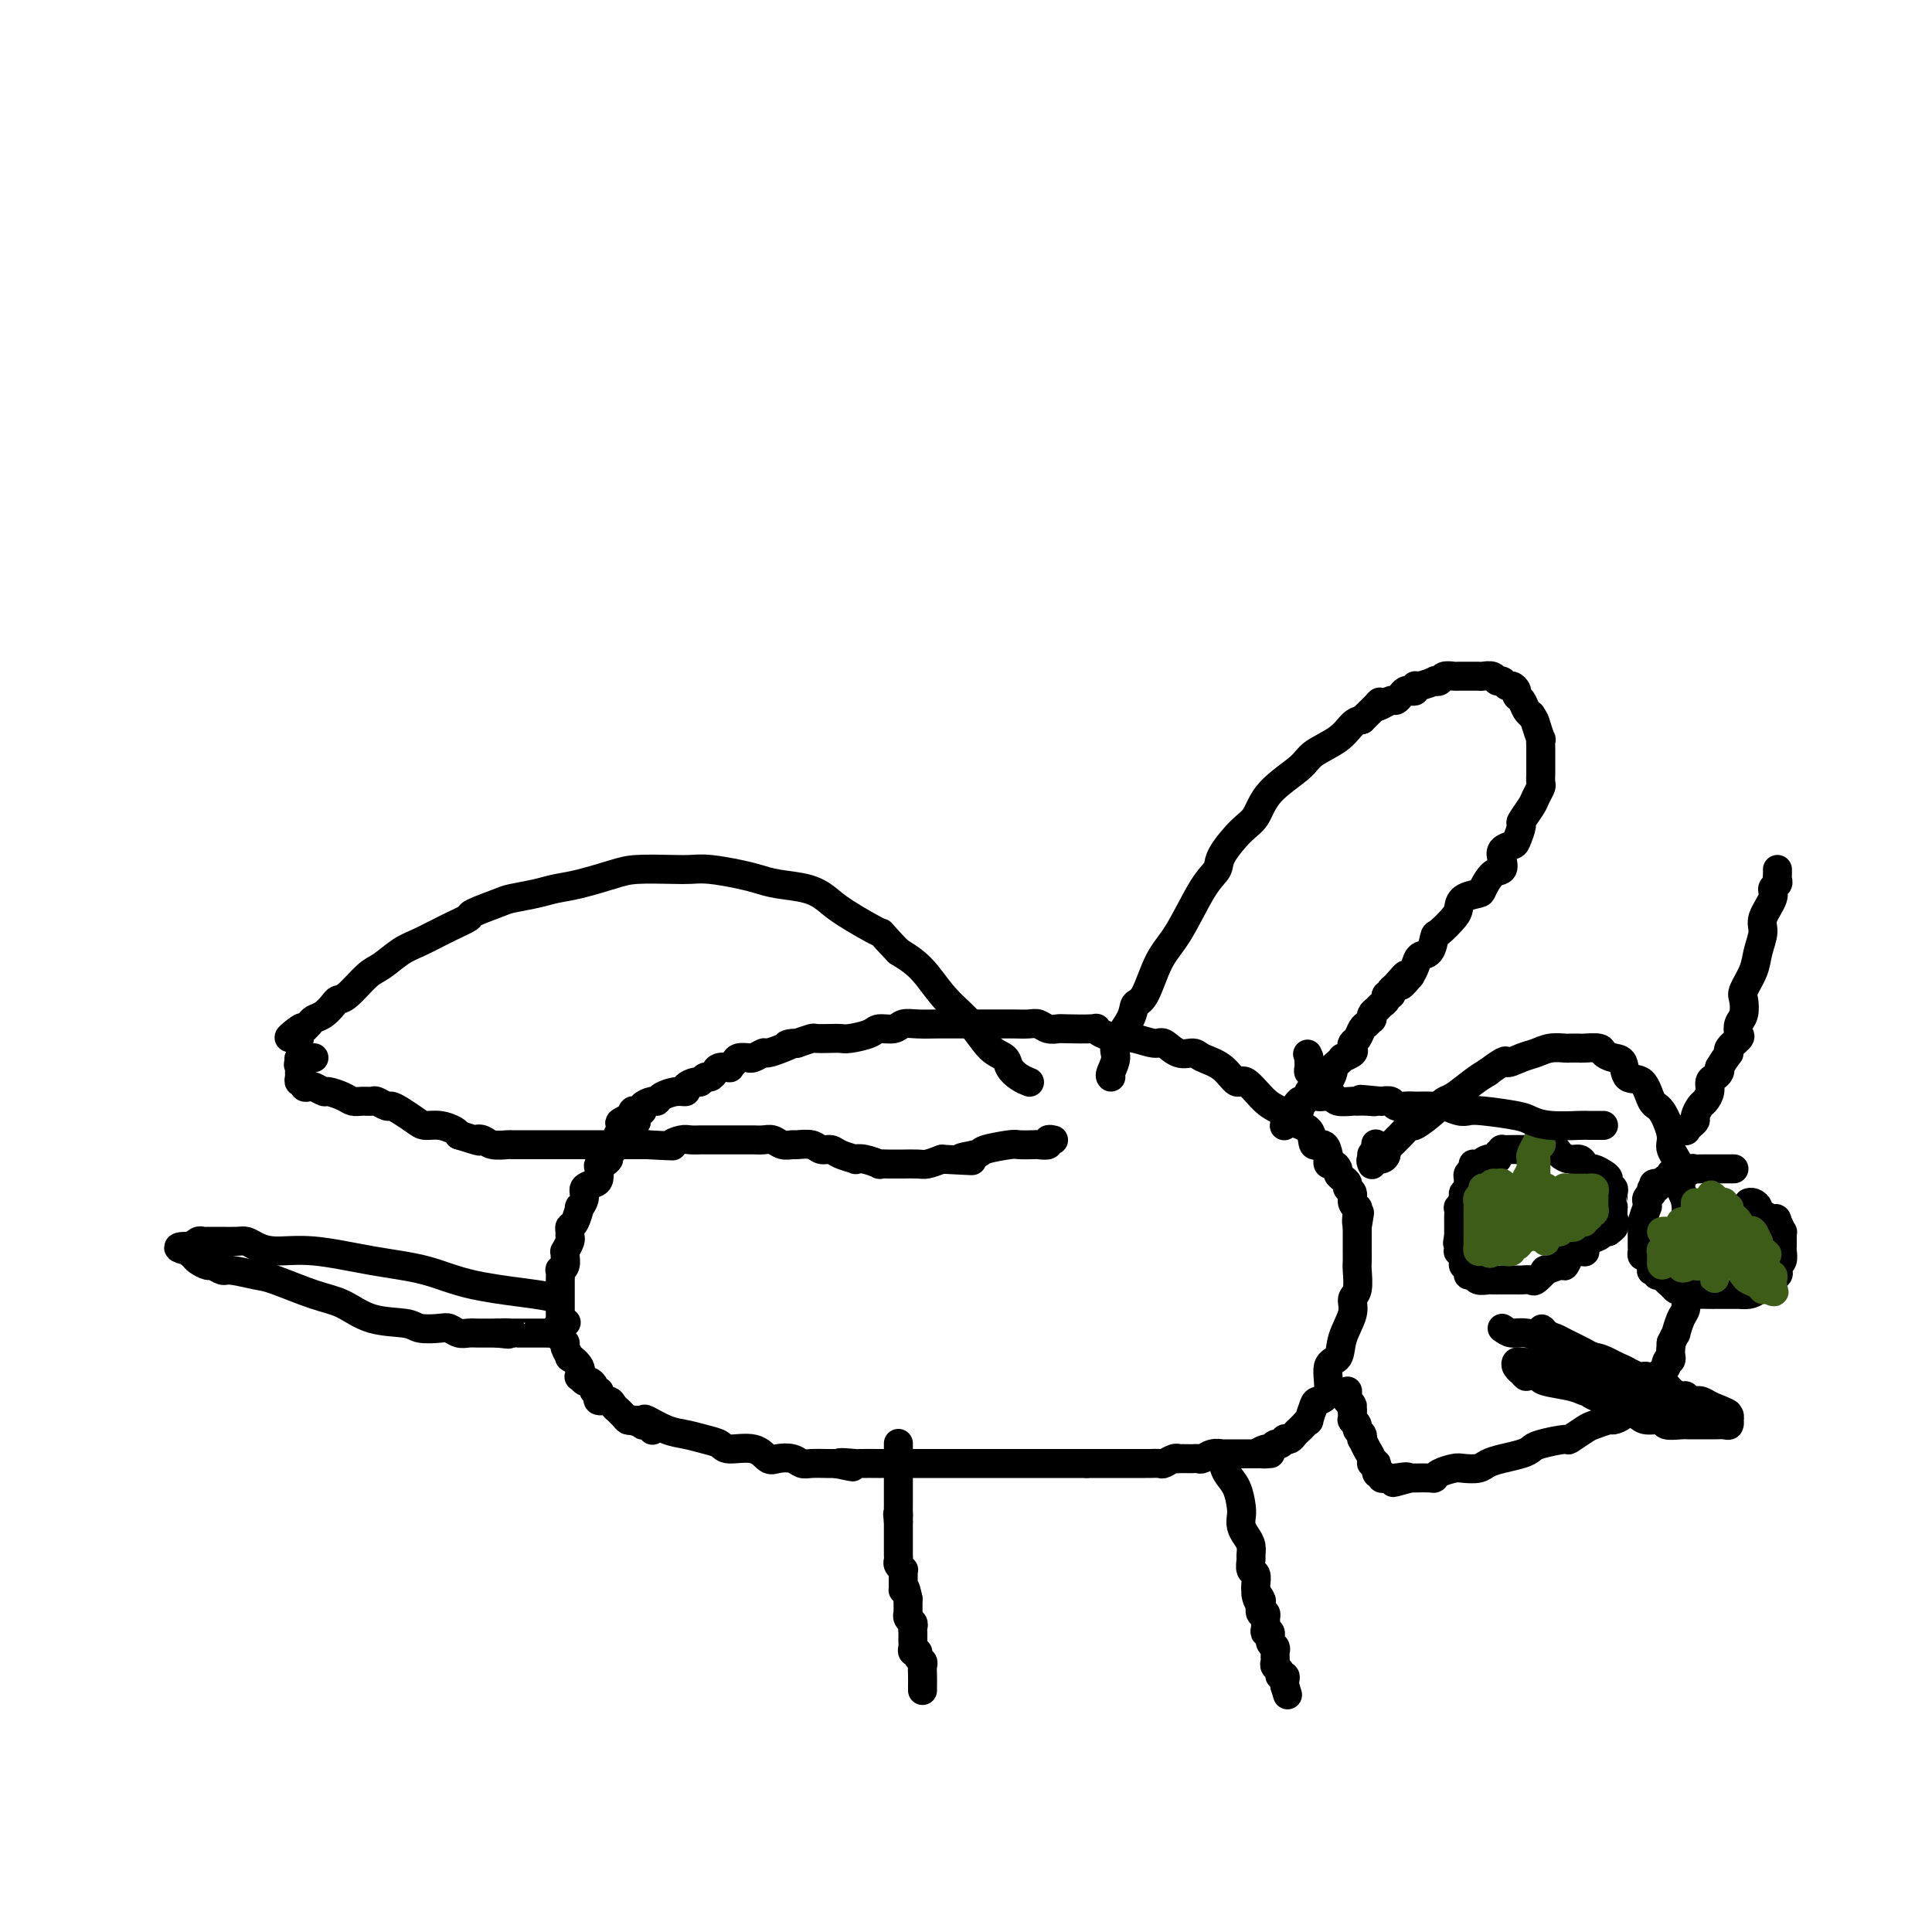 <svg viewBox='0 0 400 400' version='1.1' xmlns='http://www.w3.org/2000/svg' xmlns:xlink='http://www.w3.org/1999/xlink'><g fill='none' stroke='#000000' stroke-width='6' stroke-linecap='round' stroke-linejoin='round'><path d='M191,350c-0.002,-0.250 -0.005,-0.501 0,-1c0.005,-0.499 0.016,-1.248 0,-2c-0.016,-0.752 -0.061,-1.507 0,-2c0.061,-0.493 0.227,-0.723 0,-1c-0.227,-0.277 -0.845,-0.599 -1,-1c-0.155,-0.401 0.155,-0.881 0,-1c-0.155,-0.119 -0.774,0.122 -1,0c-0.226,-0.122 -0.061,-0.606 0,-1c0.061,-0.394 0.016,-0.697 0,-1c-0.016,-0.303 -0.003,-0.606 0,-1c0.003,-0.394 -0.003,-0.879 0,-1c0.003,-0.121 0.015,0.121 0,0c-0.015,-0.121 -0.057,-0.605 0,-1c0.057,-0.395 0.211,-0.701 0,-1c-0.211,-0.299 -0.789,-0.591 -1,-1c-0.211,-0.409 -0.057,-0.934 0,-1c0.057,-0.066 0.015,0.328 0,0c-0.015,-0.328 -0.004,-1.380 0,-2c0.004,-0.620 0.002,-0.810 0,-1'/><path d='M188,331c-0.691,-3.401 -0.917,-2.404 -1,-2c-0.083,0.404 -0.021,0.214 0,0c0.021,-0.214 0.002,-0.453 0,-1c-0.002,-0.547 0.014,-1.403 0,-2c-0.014,-0.597 -0.056,-0.933 0,-1c0.056,-0.067 0.211,0.137 0,0c-0.211,-0.137 -0.789,-0.615 -1,-1c-0.211,-0.385 -0.057,-0.677 0,-1c0.057,-0.323 0.015,-0.678 0,-1c-0.015,-0.322 -0.004,-0.611 0,-1c0.004,-0.389 0.001,-0.877 0,-1c-0.001,-0.123 -0.000,0.121 0,0c0.000,-0.121 0.000,-0.606 0,-1c-0.000,-0.394 -0.000,-0.697 0,-1c0.000,-0.303 0.000,-0.607 0,-1c-0.000,-0.393 -0.000,-0.875 0,-1c0.000,-0.125 0.000,0.107 0,0c-0.000,-0.107 -0.000,-0.554 0,-1'/><path d='M186,315c-0.309,-2.658 -0.083,-1.304 0,-1c0.083,0.304 0.022,-0.443 0,-1c-0.022,-0.557 -0.006,-0.923 0,-1c0.006,-0.077 0.002,0.134 0,0c-0.002,-0.134 -0.000,-0.614 0,-1c0.000,-0.386 0.000,-0.677 0,-1c-0.000,-0.323 -0.000,-0.678 0,-1c0.000,-0.322 0.000,-0.611 0,-1c-0.000,-0.389 -0.000,-0.877 0,-1c0.000,-0.123 0.000,0.121 0,0c-0.000,-0.121 -0.000,-0.606 0,-1c0.000,-0.394 0.000,-0.697 0,-1c-0.000,-0.303 -0.000,-0.606 0,-1c0.000,-0.394 0.000,-0.879 0,-1c-0.000,-0.121 -0.000,0.121 0,0c0.000,-0.121 0.000,-0.606 0,-1c-0.000,-0.394 -0.000,-0.697 0,-1'/><path d='M186,301c0.000,-2.333 0.000,-1.167 0,-1c0.000,0.167 0.000,-0.667 0,-1c0.000,-0.333 0.000,-0.167 0,0'/><path d='M253,302c0.226,1.037 0.452,2.073 1,3c0.548,0.927 1.418,1.743 2,3c0.582,1.257 0.878,2.955 1,4c0.122,1.045 0.071,1.436 0,2c-0.071,0.564 -0.162,1.302 0,2c0.162,0.698 0.578,1.357 1,2c0.422,0.643 0.849,1.270 1,2c0.151,0.730 0.026,1.561 0,2c-0.026,0.439 0.045,0.485 0,1c-0.045,0.515 -0.208,1.499 0,2c0.208,0.501 0.787,0.520 1,1c0.213,0.480 0.061,1.423 0,2c-0.061,0.577 -0.030,0.789 0,1'/><path d='M260,329c1.023,4.350 0.082,1.725 0,1c-0.082,-0.725 0.696,0.451 1,1c0.304,0.549 0.134,0.471 0,1c-0.134,0.529 -0.232,1.665 0,2c0.232,0.335 0.793,-0.130 1,0c0.207,0.130 0.059,0.856 0,1c-0.059,0.144 -0.031,-0.294 0,0c0.031,0.294 0.065,1.321 0,2c-0.065,0.679 -0.228,1.009 0,1c0.228,-0.009 0.846,-0.357 1,0c0.154,0.357 -0.155,1.419 0,2c0.155,0.581 0.774,0.680 1,1c0.226,0.320 0.060,0.859 0,1c-0.060,0.141 -0.012,-0.117 0,0c0.012,0.117 -0.012,0.610 0,1c0.012,0.390 0.060,0.678 0,1c-0.060,0.322 -0.226,0.678 0,1c0.226,0.322 0.845,0.611 1,1c0.155,0.389 -0.154,0.877 0,1c0.154,0.123 0.772,-0.121 1,0c0.228,0.121 0.065,0.606 0,1c-0.065,0.394 -0.033,0.697 0,1'/><path d='M266,349c1.000,3.333 0.500,1.667 0,0'/><path d='M130,294c1.251,0.054 2.501,0.109 3,0c0.499,-0.109 0.245,-0.380 1,0c0.755,0.380 2.517,1.413 4,2c1.483,0.587 2.687,0.730 4,1c1.313,0.270 2.736,0.668 4,1c1.264,0.332 2.368,0.597 3,1c0.632,0.403 0.792,0.944 2,1c1.208,0.056 3.465,-0.374 5,0c1.535,0.374 2.350,1.550 3,2c0.650,0.450 1.136,0.173 2,0c0.864,-0.173 2.104,-0.243 3,0c0.896,0.243 1.446,0.797 2,1c0.554,0.203 1.111,0.055 2,0c0.889,-0.055 2.111,-0.016 3,0c0.889,0.016 1.444,0.008 2,0'/><path d='M173,303c6.695,1.392 1.932,0.373 1,0c-0.932,-0.373 1.966,-0.100 3,0c1.034,0.100 0.204,0.027 1,0c0.796,-0.027 3.220,-0.007 4,0c0.780,0.007 -0.082,0.002 0,0c0.082,-0.002 1.108,-0.001 2,0c0.892,0.001 1.649,0.000 2,0c0.351,-0.000 0.296,-0.000 1,0c0.704,0.000 2.167,0.000 3,0c0.833,-0.000 1.034,-0.000 1,0c-0.034,0.000 -0.305,0.000 0,0c0.305,-0.000 1.185,-0.000 2,0c0.815,0.000 1.565,0.000 2,0c0.435,-0.000 0.554,-0.000 1,0c0.446,0.000 1.219,0.000 2,0c0.781,-0.000 1.570,-0.000 2,0c0.430,0.000 0.500,0.000 1,0c0.500,-0.000 1.429,-0.000 2,0c0.571,0.000 0.786,0.000 1,0c0.214,-0.000 0.429,-0.000 1,0c0.571,0.000 1.499,0.000 2,0c0.501,-0.000 0.576,-0.000 1,0c0.424,0.000 1.195,0.000 2,0c0.805,-0.000 1.642,-0.000 2,0c0.358,0.000 0.237,0.000 1,0c0.763,0.000 2.409,-0.000 3,0c0.591,0.000 0.128,0.000 1,0c0.872,0.000 3.081,-0.000 4,0c0.919,0.000 0.548,0.000 1,0c0.452,0.000 1.726,0.000 3,0'/><path d='M225,303c8.178,0.000 2.624,0.000 1,0c-1.624,-0.000 0.682,-0.000 2,0c1.318,0.000 1.647,0.000 2,0c0.353,-0.000 0.728,-0.000 1,0c0.272,0.000 0.439,0.000 1,0c0.561,-0.000 1.516,-0.000 2,0c0.484,0.000 0.496,0.001 1,0c0.504,-0.001 1.500,-0.004 2,0c0.500,0.004 0.502,0.015 1,0c0.498,-0.015 1.491,-0.057 2,0c0.509,0.057 0.536,0.211 1,0c0.464,-0.211 1.367,-0.789 2,-1c0.633,-0.211 0.996,-0.057 1,0c0.004,0.057 -0.350,0.016 0,0c0.350,-0.016 1.406,-0.008 2,0c0.594,0.008 0.727,0.016 1,0c0.273,-0.016 0.685,-0.057 1,0c0.315,0.057 0.531,0.211 1,0c0.469,-0.211 1.190,-0.789 2,-1c0.810,-0.211 1.710,-0.057 2,0c0.290,0.057 -0.029,0.015 0,0c0.029,-0.015 0.407,-0.004 1,0c0.593,0.004 1.402,0.001 2,0c0.598,-0.001 0.985,-0.000 1,0c0.015,0.000 -0.342,0.000 0,0c0.342,-0.000 1.383,-0.000 2,0c0.617,0.000 0.808,0.000 1,0'/><path d='M260,301c5.593,-0.244 2.076,0.146 1,0c-1.076,-0.146 0.290,-0.827 1,-1c0.710,-0.173 0.764,0.164 1,0c0.236,-0.164 0.655,-0.828 1,-1c0.345,-0.172 0.617,0.147 1,0c0.383,-0.147 0.876,-0.760 1,-1c0.124,-0.240 -0.122,-0.105 0,0c0.122,0.105 0.611,0.181 1,0c0.389,-0.181 0.678,-0.620 1,-1c0.322,-0.380 0.678,-0.701 1,-1c0.322,-0.299 0.610,-0.577 1,-1c0.390,-0.423 0.883,-0.992 1,-1c0.117,-0.008 -0.142,0.544 0,0c0.142,-0.544 0.686,-2.185 1,-3c0.314,-0.815 0.397,-0.803 1,-1c0.603,-0.197 1.724,-0.601 2,-2c0.276,-1.399 -0.295,-3.793 0,-5c0.295,-1.207 1.456,-1.227 2,-2c0.544,-0.773 0.471,-2.298 1,-4c0.529,-1.702 1.658,-3.583 2,-5c0.342,-1.417 -0.105,-2.372 0,-3c0.105,-0.628 0.760,-0.928 1,-2c0.240,-1.072 0.064,-2.916 0,-4c-0.064,-1.084 -0.017,-1.407 0,-2c0.017,-0.593 0.005,-1.454 0,-2c-0.005,-0.546 -0.001,-0.775 0,-1c0.001,-0.225 0.000,-0.445 0,-1c-0.000,-0.555 -0.000,-1.444 0,-2c0.000,-0.556 0.000,-0.778 0,-1'/><path d='M281,254c0.933,-5.379 0.265,-1.826 0,-1c-0.265,0.826 -0.128,-1.074 0,-2c0.128,-0.926 0.245,-0.878 0,-1c-0.245,-0.122 -0.853,-0.414 -1,-1c-0.147,-0.586 0.167,-1.467 0,-2c-0.167,-0.533 -0.814,-0.720 -1,-1c-0.186,-0.280 0.091,-0.653 0,-1c-0.091,-0.347 -0.550,-0.666 -1,-1c-0.450,-0.334 -0.891,-0.681 -1,-1c-0.109,-0.319 0.115,-0.609 0,-1c-0.115,-0.391 -0.568,-0.884 -1,-1c-0.432,-0.116 -0.841,0.143 -1,0c-0.159,-0.143 -0.067,-0.689 0,-1c0.067,-0.311 0.109,-0.387 0,-1c-0.109,-0.613 -0.371,-1.765 -1,-2c-0.629,-0.235 -1.626,0.445 -2,0c-0.374,-0.445 -0.124,-2.016 -1,-3c-0.876,-0.984 -2.877,-1.382 -4,-2c-1.123,-0.618 -1.366,-1.457 -2,-2c-0.634,-0.543 -1.658,-0.789 -3,-2c-1.342,-1.211 -3.002,-3.387 -4,-4c-0.998,-0.613 -1.334,0.335 -2,0c-0.666,-0.335 -1.663,-1.954 -3,-3c-1.337,-1.046 -3.013,-1.519 -4,-2c-0.987,-0.481 -1.283,-0.970 -2,-1c-0.717,-0.030 -1.855,0.398 -3,0c-1.145,-0.398 -2.299,-1.623 -3,-2c-0.701,-0.377 -0.951,0.095 -2,0c-1.049,-0.095 -2.898,-0.756 -4,-1c-1.102,-0.244 -1.458,-0.070 -2,0c-0.542,0.070 -1.271,0.035 -2,0'/><path d='M231,215c-3.704,-1.071 -3.965,-1.750 -4,-2c-0.035,-0.250 0.156,-0.071 -1,0c-1.156,0.071 -3.659,0.033 -5,0c-1.341,-0.033 -1.519,-0.061 -2,0c-0.481,0.061 -1.266,0.213 -2,0c-0.734,-0.213 -1.417,-0.789 -2,-1c-0.583,-0.211 -1.068,-0.057 -2,0c-0.932,0.057 -2.313,0.015 -3,0c-0.687,-0.015 -0.681,-0.004 -1,0c-0.319,0.004 -0.962,0.001 -1,0c-0.038,-0.001 0.528,-0.000 0,0c-0.528,0.000 -2.149,0.000 -3,0c-0.851,-0.000 -0.931,-0.000 -1,0c-0.069,0.000 -0.127,0.000 -1,0c-0.873,-0.000 -2.560,-0.000 -3,0c-0.440,0.000 0.367,0.000 0,0c-0.367,-0.000 -1.908,-0.001 -3,0c-1.092,0.001 -1.733,0.004 -2,0c-0.267,-0.004 -0.159,-0.016 -1,0c-0.841,0.016 -2.632,0.060 -4,0c-1.368,-0.060 -2.313,-0.222 -3,0c-0.687,0.222 -1.115,0.830 -2,1c-0.885,0.170 -2.228,-0.098 -3,0c-0.772,0.098 -0.974,0.562 -2,1c-1.026,0.438 -2.875,0.849 -4,1c-1.125,0.151 -1.525,0.043 -2,0c-0.475,-0.043 -1.024,-0.022 -2,0c-0.976,0.022 -2.378,0.044 -3,0c-0.622,-0.044 -0.463,-0.156 -1,0c-0.537,0.156 -1.768,0.578 -3,1'/><path d='M165,216c-3.555,0.576 -1.442,0.014 -1,0c0.442,-0.014 -0.786,0.518 -2,1c-1.214,0.482 -2.415,0.914 -3,1c-0.585,0.086 -0.556,-0.174 -1,0c-0.444,0.174 -1.361,0.781 -2,1c-0.639,0.219 -0.998,0.048 -1,0c-0.002,-0.048 0.355,0.026 0,0c-0.355,-0.026 -1.422,-0.151 -2,0c-0.578,0.151 -0.665,0.579 -1,1c-0.335,0.421 -0.916,0.835 -1,1c-0.084,0.165 0.328,0.082 0,0c-0.328,-0.082 -1.398,-0.162 -2,0c-0.602,0.162 -0.737,0.564 -1,1c-0.263,0.436 -0.653,0.904 -1,1c-0.347,0.096 -0.652,-0.181 -1,0c-0.348,0.181 -0.739,0.818 -1,1c-0.261,0.182 -0.392,-0.092 -1,0c-0.608,0.092 -1.693,0.550 -2,1c-0.307,0.450 0.165,0.890 0,1c-0.165,0.110 -0.966,-0.111 -2,0c-1.034,0.111 -2.301,0.555 -3,1c-0.699,0.445 -0.831,0.890 -1,1c-0.169,0.110 -0.375,-0.115 -1,0c-0.625,0.115 -1.670,0.569 -2,1c-0.330,0.431 0.056,0.837 0,1c-0.056,0.163 -0.554,0.082 -1,0c-0.446,-0.082 -0.842,-0.166 -1,0c-0.158,0.166 -0.079,0.583 0,1'/><path d='M131,231c-5.272,2.487 -1.451,1.205 0,1c1.451,-0.205 0.533,0.667 0,1c-0.533,0.333 -0.683,0.128 -1,0c-0.317,-0.128 -0.803,-0.179 -1,0c-0.197,0.179 -0.106,0.587 0,1c0.106,0.413 0.225,0.832 0,1c-0.225,0.168 -0.796,0.084 -1,0c-0.204,-0.084 -0.041,-0.167 0,0c0.041,0.167 -0.041,0.584 0,1c0.041,0.416 0.203,0.833 0,1c-0.203,0.167 -0.773,0.086 -1,0c-0.227,-0.086 -0.112,-0.178 0,0c0.112,0.178 0.223,0.625 0,1c-0.223,0.375 -0.778,0.679 -1,1c-0.222,0.321 -0.111,0.661 0,1'/><path d='M126,240c-0.940,1.340 -0.789,0.190 -1,0c-0.211,-0.190 -0.782,0.578 -1,1c-0.218,0.422 -0.082,0.497 0,1c0.082,0.503 0.109,1.436 0,2c-0.109,0.564 -0.354,0.761 -1,1c-0.646,0.239 -1.692,0.519 -2,1c-0.308,0.481 0.124,1.161 0,2c-0.124,0.839 -0.804,1.835 -1,2c-0.196,0.165 0.091,-0.503 0,0c-0.091,0.503 -0.559,2.175 -1,3c-0.441,0.825 -0.854,0.803 -1,1c-0.146,0.197 -0.025,0.612 0,1c0.025,0.388 -0.046,0.747 0,1c0.046,0.253 0.210,0.400 0,1c-0.210,0.600 -0.792,1.654 -1,2c-0.208,0.346 -0.042,-0.014 0,0c0.042,0.014 -0.041,0.403 0,1c0.041,0.597 0.207,1.403 0,2c-0.207,0.597 -0.788,0.986 -1,1c-0.212,0.014 -0.057,-0.348 0,0c0.057,0.348 0.015,1.406 0,2c-0.015,0.594 -0.004,0.722 0,1c0.004,0.278 0.001,0.704 0,1c-0.001,0.296 -0.000,0.460 0,1c0.000,0.540 0.000,1.454 0,2c-0.000,0.546 -0.000,0.724 0,1c0.000,0.276 0.000,0.651 0,1c-0.000,0.349 -0.000,0.671 0,1c0.000,0.329 0.000,0.665 0,1c-0.000,0.335 -0.000,0.667 0,1'/><path d='M116,275c-0.159,2.714 -0.058,1.499 0,1c0.058,-0.499 0.072,-0.284 0,0c-0.072,0.284 -0.232,0.635 0,1c0.232,0.365 0.854,0.744 1,1c0.146,0.256 -0.185,0.388 0,1c0.185,0.612 0.886,1.704 1,2c0.114,0.296 -0.359,-0.204 0,0c0.359,0.204 1.549,1.112 2,2c0.451,0.888 0.163,1.757 0,2c-0.163,0.243 -0.202,-0.141 0,0c0.202,0.141 0.646,0.808 1,1c0.354,0.192 0.617,-0.089 1,0c0.383,0.089 0.885,0.550 1,1c0.115,0.450 -0.159,0.890 0,1c0.159,0.110 0.749,-0.112 1,0c0.251,0.112 0.162,0.556 0,1c-0.162,0.444 -0.398,0.889 0,1c0.398,0.111 1.430,-0.111 2,0c0.570,0.111 0.677,0.555 1,1c0.323,0.445 0.860,0.890 1,1c0.140,0.110 -0.117,-0.115 0,0c0.117,0.115 0.608,0.569 1,1c0.392,0.431 0.683,0.837 1,1c0.317,0.163 0.658,0.081 1,0'/><path d='M131,294c2.012,1.173 2.042,0.104 2,0c-0.042,-0.104 -0.156,0.756 0,1c0.156,0.244 0.580,-0.126 1,0c0.420,0.126 0.834,0.750 1,1c0.166,0.250 0.083,0.125 0,0'/><path d='M284,239c0.346,0.009 0.691,0.017 1,0c0.309,-0.017 0.580,-0.061 1,0c0.420,0.061 0.988,0.226 1,0c0.012,-0.226 -0.533,-0.844 -1,-1c-0.467,-0.156 -0.857,0.150 -1,0c-0.143,-0.150 -0.041,-0.757 0,-1c0.041,-0.243 0.020,-0.121 0,0'/><path d='M285,237c-0.333,-0.333 -0.167,-0.167 0,0'/><path d='M284,241c0.052,0.120 0.104,0.239 0,0c-0.104,-0.239 -0.365,-0.838 0,-1c0.365,-0.162 1.355,0.111 2,0c0.645,-0.111 0.945,-0.606 1,-1c0.055,-0.394 -0.135,-0.688 0,-1c0.135,-0.312 0.597,-0.641 1,-1c0.403,-0.359 0.748,-0.747 1,-1c0.252,-0.253 0.410,-0.373 1,-1c0.590,-0.627 1.612,-1.763 2,-2c0.388,-0.237 0.141,0.424 1,0c0.859,-0.424 2.824,-1.934 4,-3c1.176,-1.066 1.563,-1.688 2,-2c0.437,-0.312 0.925,-0.315 2,-1c1.075,-0.685 2.736,-2.053 4,-3c1.264,-0.947 2.132,-1.474 3,-2'/><path d='M308,222c4.476,-3.344 3.665,-2.202 4,-2c0.335,0.202 1.815,-0.534 3,-1c1.185,-0.466 2.076,-0.661 3,-1c0.924,-0.339 1.881,-0.823 3,-1c1.119,-0.177 2.402,-0.048 3,0c0.598,0.048 0.513,0.016 1,0c0.487,-0.016 1.548,-0.015 2,0c0.452,0.015 0.296,0.043 1,0c0.704,-0.043 2.267,-0.158 3,0c0.733,0.158 0.637,0.588 1,1c0.363,0.412 1.185,0.804 2,1c0.815,0.196 1.621,0.195 2,1c0.379,0.805 0.330,2.414 1,3c0.670,0.586 2.058,0.147 3,1c0.942,0.853 1.437,2.996 2,4c0.563,1.004 1.193,0.867 2,2c0.807,1.133 1.789,3.536 2,5c0.211,1.464 -0.350,1.990 0,3c0.350,1.010 1.610,2.505 2,4c0.390,1.495 -0.092,2.992 0,4c0.092,1.008 0.757,1.528 1,3c0.243,1.472 0.065,3.895 0,5c-0.065,1.105 -0.017,0.891 0,2c0.017,1.109 0.002,3.541 0,5c-0.002,1.459 0.010,1.944 0,3c-0.010,1.056 -0.040,2.684 0,4c0.040,1.316 0.152,2.319 0,3c-0.152,0.681 -0.566,1.038 -1,2c-0.434,0.962 -0.886,2.528 -1,3c-0.114,0.472 0.110,-0.151 0,0c-0.110,0.151 -0.555,1.075 -1,2'/><path d='M346,278c-0.400,5.118 0.100,3.413 0,3c-0.100,-0.413 -0.801,0.467 -1,1c-0.199,0.533 0.104,0.721 0,1c-0.104,0.279 -0.615,0.651 -1,1c-0.385,0.349 -0.645,0.676 -1,1c-0.355,0.324 -0.806,0.647 -1,1c-0.194,0.353 -0.132,0.738 0,1c0.132,0.262 0.335,0.402 0,1c-0.335,0.598 -1.207,1.653 -2,2c-0.793,0.347 -1.506,-0.013 -2,0c-0.494,0.013 -0.769,0.399 -1,1c-0.231,0.601 -0.416,1.417 -1,2c-0.584,0.583 -1.565,0.935 -2,1c-0.435,0.065 -0.322,-0.155 -1,0c-0.678,0.155 -2.146,0.686 -3,1c-0.854,0.314 -1.093,0.413 -2,1c-0.907,0.587 -2.482,1.663 -3,2c-0.518,0.337 0.021,-0.064 -1,0c-1.021,0.064 -3.600,0.594 -5,1c-1.400,0.406 -1.620,0.687 -2,1c-0.380,0.313 -0.921,0.658 -2,1c-1.079,0.342 -2.697,0.679 -4,1c-1.303,0.321 -2.293,0.625 -3,1c-0.707,0.375 -1.131,0.822 -2,1c-0.869,0.178 -2.181,0.086 -3,0c-0.819,-0.086 -1.144,-0.167 -2,0c-0.856,0.167 -2.243,0.581 -3,1c-0.757,0.419 -0.883,0.844 -1,1c-0.117,0.156 -0.224,0.042 -1,0c-0.776,-0.042 -2.222,-0.012 -3,0c-0.778,0.012 -0.889,0.006 -1,0'/><path d='M292,306c-6.620,1.856 -2.169,0.497 -1,0c1.169,-0.497 -0.945,-0.132 -2,0c-1.055,0.132 -1.052,0.031 -1,0c0.052,-0.031 0.154,0.008 0,0c-0.154,-0.008 -0.562,-0.062 -1,0c-0.438,0.062 -0.906,0.242 -1,0c-0.094,-0.242 0.186,-0.904 0,-1c-0.186,-0.096 -0.837,0.375 -1,0c-0.163,-0.375 0.163,-1.597 0,-2c-0.163,-0.403 -0.814,0.012 -1,0c-0.186,-0.012 0.095,-0.451 0,-1c-0.095,-0.549 -0.565,-1.208 -1,-2c-0.435,-0.792 -0.833,-1.718 -1,-2c-0.167,-0.282 -0.101,0.078 0,0c0.101,-0.078 0.237,-0.594 0,-1c-0.237,-0.406 -0.848,-0.700 -1,-1c-0.152,-0.300 0.155,-0.605 0,-1c-0.155,-0.395 -0.774,-0.879 -1,-1c-0.226,-0.121 -0.061,0.121 0,0c0.061,-0.121 0.017,-0.606 0,-1c-0.017,-0.394 -0.009,-0.697 0,-1'/><path d='M280,292c-0.868,-2.328 -0.036,-1.149 0,-1c0.036,0.149 -0.722,-0.731 -1,-1c-0.278,-0.269 -0.074,0.072 0,0c0.074,-0.072 0.020,-0.558 0,-1c-0.020,-0.442 -0.006,-0.841 0,-1c0.006,-0.159 0.003,-0.080 0,0'/><path d='M305,241c0.114,0.333 0.228,0.667 0,1c-0.228,0.333 -0.797,0.667 -1,1c-0.203,0.333 -0.039,0.665 0,1c0.039,0.335 -0.046,0.672 0,1c0.046,0.328 0.223,0.646 0,1c-0.223,0.354 -0.844,0.743 -1,1c-0.156,0.257 0.154,0.384 0,1c-0.154,0.616 -0.773,1.723 -1,2c-0.227,0.277 -0.061,-0.277 0,0c0.061,0.277 0.016,1.384 0,2c-0.016,0.616 -0.004,0.743 0,1c0.004,0.257 0.001,0.646 0,1c-0.001,0.354 -0.000,0.673 0,1c0.000,0.327 0.000,0.664 0,1'/><path d='M302,256c-0.469,2.418 -0.141,0.962 0,1c0.141,0.038 0.094,1.568 0,2c-0.094,0.432 -0.236,-0.234 0,0c0.236,0.234 0.851,1.368 1,2c0.149,0.632 -0.168,0.762 0,1c0.168,0.238 0.823,0.586 1,1c0.177,0.414 -0.122,0.896 0,1c0.122,0.104 0.665,-0.168 1,0c0.335,0.168 0.460,0.777 1,1c0.540,0.223 1.493,0.060 2,0c0.507,-0.060 0.569,-0.016 1,0c0.431,0.016 1.233,0.004 2,0c0.767,-0.004 1.499,0.001 2,0c0.501,-0.001 0.769,-0.008 1,0c0.231,0.008 0.423,0.031 1,0c0.577,-0.031 1.538,-0.118 2,0c0.462,0.118 0.424,0.440 1,0c0.576,-0.440 1.765,-1.641 2,-2c0.235,-0.359 -0.485,0.124 0,0c0.485,-0.124 2.176,-0.857 3,-1c0.824,-0.143 0.780,0.303 1,0c0.220,-0.303 0.702,-1.356 1,-2c0.298,-0.644 0.412,-0.879 1,-1c0.588,-0.121 1.649,-0.127 2,0c0.351,0.127 -0.008,0.388 0,0c0.008,-0.388 0.384,-1.423 1,-2c0.616,-0.577 1.474,-0.694 2,-1c0.526,-0.306 0.722,-0.802 1,-1c0.278,-0.198 0.639,-0.099 1,0'/><path d='M333,255c2.415,-1.720 0.451,-1.021 0,-1c-0.451,0.021 0.611,-0.637 1,-1c0.389,-0.363 0.104,-0.430 0,-1c-0.104,-0.570 -0.027,-1.644 0,-2c0.027,-0.356 0.003,0.007 0,0c-0.003,-0.007 0.014,-0.383 0,-1c-0.014,-0.617 -0.058,-1.474 0,-2c0.058,-0.526 0.219,-0.719 0,-1c-0.219,-0.281 -0.818,-0.649 -1,-1c-0.182,-0.351 0.053,-0.685 0,-1c-0.053,-0.315 -0.395,-0.610 -1,-1c-0.605,-0.390 -1.474,-0.874 -2,-1c-0.526,-0.126 -0.708,0.107 -1,0c-0.292,-0.107 -0.693,-0.554 -1,-1c-0.307,-0.446 -0.520,-0.890 -1,-1c-0.480,-0.110 -1.227,0.114 -2,0c-0.773,-0.114 -1.572,-0.566 -2,-1c-0.428,-0.434 -0.486,-0.848 -1,-1c-0.514,-0.152 -1.486,-0.041 -2,0c-0.514,0.041 -0.570,0.011 -1,0c-0.430,-0.011 -1.233,-0.003 -2,0c-0.767,0.003 -1.497,-0.000 -2,0c-0.503,0.000 -0.780,0.003 -1,0c-0.220,-0.003 -0.383,-0.011 -1,0c-0.617,0.011 -1.687,0.042 -2,0c-0.313,-0.042 0.133,-0.155 0,0c-0.133,0.155 -0.843,0.580 -1,1c-0.157,0.420 0.241,0.834 0,1c-0.241,0.166 -1.120,0.083 -2,0'/><path d='M308,240c-1.796,0.536 -0.285,0.876 0,1c0.285,0.124 -0.654,0.033 -1,0c-0.346,-0.033 -0.099,-0.010 0,0c0.099,0.010 0.049,0.005 0,0'/><path d='M359,242c-0.356,-0.000 -0.711,-0.000 -1,0c-0.289,0.000 -0.511,0.000 -1,0c-0.489,-0.000 -1.245,-0.001 -2,0c-0.755,0.001 -1.511,0.004 -2,0c-0.489,-0.004 -0.712,-0.015 -1,0c-0.288,0.015 -0.641,0.057 -1,0c-0.359,-0.057 -0.723,-0.212 -1,0c-0.277,0.212 -0.466,0.793 -1,1c-0.534,0.207 -1.414,0.041 -2,0c-0.586,-0.041 -0.878,0.044 -1,0c-0.122,-0.044 -0.074,-0.218 0,0c0.074,0.218 0.174,0.828 0,1c-0.174,0.172 -0.621,-0.094 -1,0c-0.379,0.094 -0.689,0.547 -1,1'/><path d='M344,245c-2.563,0.399 -1.470,-0.104 -1,0c0.470,0.104 0.318,0.816 0,1c-0.318,0.184 -0.803,-0.158 -1,0c-0.197,0.158 -0.106,0.817 0,1c0.106,0.183 0.225,-0.112 0,0c-0.225,0.112 -0.796,0.629 -1,1c-0.204,0.371 -0.041,0.596 0,1c0.041,0.404 -0.042,0.988 0,1c0.042,0.012 0.207,-0.548 0,0c-0.207,0.548 -0.788,2.202 -1,3c-0.212,0.798 -0.057,0.739 0,1c0.057,0.261 0.015,0.843 0,1c-0.015,0.157 -0.004,-0.112 0,0c0.004,0.112 0.001,0.603 0,1c-0.001,0.397 -0.001,0.699 0,1c0.001,0.301 0.003,0.602 0,1c-0.003,0.398 -0.011,0.894 0,1c0.011,0.106 0.041,-0.179 0,0c-0.041,0.179 -0.154,0.822 0,1c0.154,0.178 0.576,-0.110 1,0c0.424,0.110 0.850,0.617 1,1c0.150,0.383 0.025,0.642 0,1c-0.025,0.358 0.051,0.814 0,1c-0.051,0.186 -0.230,0.101 0,0c0.230,-0.101 0.870,-0.220 1,0c0.130,0.220 -0.248,0.777 0,1c0.248,0.223 1.124,0.111 2,0'/><path d='M345,264c0.728,0.957 0.050,0.849 0,1c-0.050,0.151 0.530,0.562 1,1c0.470,0.438 0.830,0.902 1,1c0.170,0.098 0.148,-0.170 1,0c0.852,0.170 2.577,0.778 3,1c0.423,0.222 -0.457,0.060 0,0c0.457,-0.060 2.250,-0.016 3,0c0.750,0.016 0.456,0.005 1,0c0.544,-0.005 1.928,-0.003 3,0c1.072,0.003 1.834,0.008 2,0c0.166,-0.008 -0.263,-0.030 0,0c0.263,0.030 1.220,0.110 2,0c0.780,-0.110 1.385,-0.411 2,-1c0.615,-0.589 1.240,-1.466 2,-2c0.760,-0.534 1.654,-0.724 2,-1c0.346,-0.276 0.145,-0.637 0,-1c-0.145,-0.363 -0.235,-0.727 0,-1c0.235,-0.273 0.795,-0.454 1,-1c0.205,-0.546 0.055,-1.457 0,-2c-0.055,-0.543 -0.014,-0.718 0,-1c0.014,-0.282 0.001,-0.669 0,-1c-0.001,-0.331 0.010,-0.604 0,-1c-0.010,-0.396 -0.041,-0.914 0,-1c0.041,-0.086 0.155,0.261 0,0c-0.155,-0.261 -0.577,-1.131 -1,-2'/><path d='M368,253c-0.199,-1.499 -0.697,-0.248 -1,0c-0.303,0.248 -0.411,-0.508 -1,-1c-0.589,-0.492 -1.661,-0.720 -2,-1c-0.339,-0.280 0.053,-0.611 0,-1c-0.053,-0.389 -0.553,-0.835 -1,-1c-0.447,-0.165 -0.842,-0.047 -1,0c-0.158,0.047 -0.079,0.024 0,0'/><path d='M213,224c-0.045,-0.018 -0.091,-0.036 0,0c0.091,0.036 0.317,0.125 0,0c-0.317,-0.125 -1.178,-0.465 -2,-1c-0.822,-0.535 -1.605,-1.264 -2,-2c-0.395,-0.736 -0.402,-1.478 -1,-2c-0.598,-0.522 -1.787,-0.825 -3,-2c-1.213,-1.175 -2.449,-3.221 -4,-5c-1.551,-1.779 -3.416,-3.291 -5,-5c-1.584,-1.709 -2.888,-3.614 -4,-5c-1.112,-1.386 -2.032,-2.253 -3,-3c-0.968,-0.747 -1.984,-1.373 -3,-2'/><path d='M186,197c-4.712,-4.881 -2.991,-3.584 -4,-4c-1.009,-0.416 -4.748,-2.545 -7,-4c-2.252,-1.455 -3.016,-2.235 -4,-3c-0.984,-0.765 -2.188,-1.515 -4,-2c-1.812,-0.485 -4.232,-0.704 -6,-1c-1.768,-0.296 -2.885,-0.668 -4,-1c-1.115,-0.332 -2.227,-0.626 -4,-1c-1.773,-0.374 -4.207,-0.830 -6,-1c-1.793,-0.170 -2.944,-0.053 -4,0c-1.056,0.053 -2.018,0.042 -4,0c-1.982,-0.042 -4.983,-0.113 -7,0c-2.017,0.113 -3.051,0.412 -5,1c-1.949,0.588 -4.812,1.466 -7,2c-2.188,0.534 -3.701,0.724 -5,1c-1.299,0.276 -2.384,0.637 -4,1c-1.616,0.363 -3.763,0.729 -5,1c-1.237,0.271 -1.562,0.447 -3,1c-1.438,0.553 -3.987,1.484 -5,2c-1.013,0.516 -0.491,0.618 -1,1c-0.509,0.382 -2.049,1.045 -4,2c-1.951,0.955 -4.312,2.204 -6,3c-1.688,0.796 -2.704,1.141 -4,2c-1.296,0.859 -2.871,2.232 -4,3c-1.129,0.768 -1.811,0.930 -3,2c-1.189,1.070 -2.886,3.046 -4,4c-1.114,0.954 -1.646,0.886 -2,1c-0.354,0.114 -0.528,0.412 -1,1c-0.472,0.588 -1.240,1.467 -2,2c-0.760,0.533 -1.512,0.720 -2,1c-0.488,0.280 -0.711,0.651 -1,1c-0.289,0.349 -0.645,0.674 -1,1'/><path d='M63,213c-5.641,3.668 -2.244,0.839 -1,0c1.244,-0.839 0.335,0.313 0,1c-0.335,0.687 -0.096,0.911 0,1c0.096,0.089 0.048,0.045 0,0'/><path d='M65,219c-0.301,0.002 -0.603,0.003 -1,0c-0.397,-0.003 -0.890,-0.011 -1,0c-0.110,0.011 0.163,0.041 0,0c-0.163,-0.041 -0.761,-0.155 -1,0c-0.239,0.155 -0.120,0.577 0,1'/><path d='M62,220c-0.463,0.332 -0.120,0.662 0,1c0.120,0.338 0.017,0.683 0,1c-0.017,0.317 0.051,0.607 0,1c-0.051,0.393 -0.222,0.889 0,1c0.222,0.111 0.837,-0.162 1,0c0.163,0.162 -0.127,0.761 0,1c0.127,0.239 0.671,0.119 1,0c0.329,-0.119 0.444,-0.238 1,0c0.556,0.238 1.552,0.834 2,1c0.448,0.166 0.348,-0.099 1,0c0.652,0.099 2.058,0.561 3,1c0.942,0.439 1.422,0.854 2,1c0.578,0.146 1.253,0.025 2,0c0.747,-0.025 1.564,0.048 2,0c0.436,-0.048 0.491,-0.217 1,0c0.509,0.217 1.472,0.818 2,1c0.528,0.182 0.619,-0.057 1,0c0.381,0.057 1.051,0.411 2,1c0.949,0.589 2.177,1.415 3,2c0.823,0.585 1.241,0.930 2,1c0.759,0.070 1.858,-0.135 3,0c1.142,0.135 2.326,0.610 3,1c0.674,0.390 0.837,0.695 1,1'/><path d='M95,235c5.661,1.790 4.314,1.264 4,1c-0.314,-0.264 0.404,-0.267 1,0c0.596,0.267 1.071,0.804 2,1c0.929,0.196 2.311,0.053 3,0c0.689,-0.053 0.684,-0.014 1,0c0.316,0.014 0.953,0.004 2,0c1.047,-0.004 2.506,-0.001 3,0c0.494,0.001 0.025,0.000 0,0c-0.025,-0.000 0.393,-0.000 1,0c0.607,0.000 1.402,0.000 2,0c0.598,-0.000 0.997,-0.000 1,0c0.003,0.000 -0.391,0.000 0,0c0.391,-0.000 1.566,-0.000 2,0c0.434,0.000 0.126,0.000 1,0c0.874,-0.000 2.930,-0.000 4,0c1.070,0.000 1.153,0.000 2,0c0.847,-0.000 2.459,-0.000 4,0c1.541,0.000 3.012,0.000 4,0c0.988,-0.000 1.494,-0.000 2,0'/><path d='M134,237c7.069,0.370 5.241,0.295 5,0c-0.241,-0.295 1.104,-0.811 2,-1c0.896,-0.189 1.343,-0.051 2,0c0.657,0.051 1.523,0.014 2,0c0.477,-0.014 0.564,-0.004 1,0c0.436,0.004 1.220,0.001 2,0c0.780,-0.001 1.556,-0.000 2,0c0.444,0.000 0.556,0.000 1,0c0.444,-0.000 1.221,-0.001 2,0c0.779,0.001 1.559,0.004 2,0c0.441,-0.004 0.542,-0.015 1,0c0.458,0.015 1.273,0.057 2,0c0.727,-0.057 1.367,-0.212 2,0c0.633,0.212 1.257,0.793 2,1c0.743,0.207 1.603,0.041 2,0c0.397,-0.041 0.331,0.044 1,0c0.669,-0.044 2.072,-0.218 3,0c0.928,0.218 1.382,0.829 2,1c0.618,0.171 1.399,-0.099 2,0c0.601,0.099 1.020,0.566 2,1c0.980,0.434 2.520,0.834 3,1c0.480,0.166 -0.100,0.097 0,0c0.100,-0.097 0.882,-0.222 2,0c1.118,0.222 2.574,0.792 3,1c0.426,0.208 -0.177,0.056 0,0c0.177,-0.056 1.135,-0.014 2,0c0.865,0.014 1.638,0.001 2,0c0.362,-0.001 0.314,0.010 1,0c0.686,-0.010 2.108,-0.041 3,0c0.892,0.041 1.255,0.155 2,0c0.745,-0.155 1.873,-0.577 3,-1'/><path d='M195,240c10.173,0.513 5.105,0.295 4,0c-1.105,-0.295 1.753,-0.667 3,-1c1.247,-0.333 0.882,-0.625 2,-1c1.118,-0.375 3.719,-0.831 5,-1c1.281,-0.169 1.242,-0.049 2,0c0.758,0.049 2.312,0.027 3,0c0.688,-0.027 0.510,-0.060 1,0c0.490,0.060 1.647,0.212 2,0c0.353,-0.212 -0.097,-0.788 0,-1c0.097,-0.212 0.742,-0.061 1,0c0.258,0.061 0.129,0.030 0,0'/><path d='M230,223c-0.136,-0.140 -0.273,-0.279 0,-1c0.273,-0.721 0.954,-2.023 1,-3c0.046,-0.977 -0.543,-1.629 0,-3c0.543,-1.371 2.219,-3.460 3,-5c0.781,-1.540 0.666,-2.530 1,-3c0.334,-0.470 1.116,-0.419 2,-2c0.884,-1.581 1.869,-4.795 3,-7c1.131,-2.205 2.406,-3.403 4,-6c1.594,-2.597 3.505,-6.594 5,-9c1.495,-2.406 2.574,-3.219 3,-4c0.426,-0.781 0.198,-1.528 1,-3c0.802,-1.472 2.635,-3.668 4,-5c1.365,-1.332 2.263,-1.801 3,-3c0.737,-1.199 1.314,-3.126 3,-5c1.686,-1.874 4.482,-3.693 6,-5c1.518,-1.307 1.757,-2.103 3,-3c1.243,-0.897 3.488,-1.895 5,-3c1.512,-1.105 2.289,-2.316 3,-3c0.711,-0.684 1.355,-0.842 2,-1'/><path d='M282,149c5.134,-5.028 3.470,-3.599 3,-3c-0.470,0.599 0.255,0.367 1,0c0.745,-0.367 1.509,-0.869 2,-1c0.491,-0.131 0.710,0.110 1,0c0.290,-0.110 0.652,-0.569 1,-1c0.348,-0.431 0.682,-0.832 1,-1c0.318,-0.168 0.618,-0.101 1,0c0.382,0.101 0.844,0.237 1,0c0.156,-0.237 0.007,-0.847 0,-1c-0.007,-0.153 0.130,0.151 1,0c0.870,-0.151 2.475,-0.759 3,-1c0.525,-0.241 -0.029,-0.117 0,0c0.029,0.117 0.640,0.228 1,0c0.360,-0.228 0.468,-0.793 1,-1c0.532,-0.207 1.490,-0.055 2,0c0.510,0.055 0.574,0.014 1,0c0.426,-0.014 1.213,0.000 2,0c0.787,-0.000 1.573,-0.015 2,0c0.427,0.015 0.496,0.061 1,0c0.504,-0.061 1.444,-0.227 2,0c0.556,0.227 0.727,0.848 1,1c0.273,0.152 0.647,-0.166 1,0c0.353,0.166 0.686,0.817 1,1c0.314,0.183 0.609,-0.102 1,0c0.391,0.102 0.878,0.591 1,1c0.122,0.409 -0.122,0.739 0,1c0.122,0.261 0.610,0.455 1,1c0.390,0.545 0.683,1.441 1,2c0.317,0.559 0.659,0.779 1,1'/><path d='M317,148c0.785,1.191 0.746,1.168 1,2c0.254,0.832 0.800,2.518 1,3c0.200,0.482 0.054,-0.240 0,0c-0.054,0.240 -0.014,1.443 0,2c0.014,0.557 0.004,0.468 0,1c-0.004,0.532 -0.000,1.686 0,2c0.000,0.314 -0.003,-0.211 0,0c0.003,0.211 0.013,1.157 0,2c-0.013,0.843 -0.050,1.582 0,2c0.050,0.418 0.186,0.516 0,1c-0.186,0.484 -0.694,1.356 -1,2c-0.306,0.644 -0.409,1.062 -1,2c-0.591,0.938 -1.668,2.397 -2,3c-0.332,0.603 0.082,0.349 0,1c-0.082,0.651 -0.662,2.206 -1,3c-0.338,0.794 -0.436,0.827 -1,1c-0.564,0.173 -1.594,0.488 -2,1c-0.406,0.512 -0.187,1.223 0,2c0.187,0.777 0.341,1.622 0,2c-0.341,0.378 -1.177,0.290 -2,1c-0.823,0.710 -1.633,2.219 -2,3c-0.367,0.781 -0.291,0.833 -1,1c-0.709,0.167 -2.204,0.448 -3,1c-0.796,0.552 -0.895,1.374 -1,2c-0.105,0.626 -0.217,1.056 -1,2c-0.783,0.944 -2.237,2.402 -3,3c-0.763,0.598 -0.834,0.334 -1,1c-0.166,0.666 -0.426,2.261 -1,3c-0.574,0.739 -1.462,0.622 -2,1c-0.538,0.378 -0.725,1.251 -1,2c-0.275,0.749 -0.637,1.375 -1,2'/><path d='M292,202c-3.526,4.222 -1.341,0.777 -1,0c0.341,-0.777 -1.162,1.115 -2,2c-0.838,0.885 -1.012,0.762 -1,1c0.012,0.238 0.211,0.837 0,1c-0.211,0.163 -0.831,-0.111 -1,0c-0.169,0.111 0.112,0.608 0,1c-0.112,0.392 -0.618,0.678 -1,1c-0.382,0.322 -0.641,0.678 -1,1c-0.359,0.322 -0.817,0.610 -1,1c-0.183,0.390 -0.090,0.882 0,1c0.090,0.118 0.178,-0.137 0,0c-0.178,0.137 -0.623,0.667 -1,1c-0.377,0.333 -0.687,0.470 -1,1c-0.313,0.530 -0.627,1.452 -1,2c-0.373,0.548 -0.803,0.720 -1,1c-0.197,0.280 -0.161,0.666 0,1c0.161,0.334 0.445,0.615 0,1c-0.445,0.385 -1.621,0.876 -2,1c-0.379,0.124 0.039,-0.117 0,0c-0.039,0.117 -0.535,0.592 -1,1c-0.465,0.408 -0.898,0.748 -1,1c-0.102,0.252 0.128,0.415 0,1c-0.128,0.585 -0.613,1.592 -1,2c-0.387,0.408 -0.677,0.217 -1,0c-0.323,-0.217 -0.678,-0.462 -1,0c-0.322,0.462 -0.612,1.629 -1,2c-0.388,0.371 -0.874,-0.054 -1,0c-0.126,0.054 0.107,0.587 0,1c-0.107,0.413 -0.553,0.707 -1,1'/><path d='M270,228c-3.642,3.897 -1.745,0.641 -1,0c0.745,-0.641 0.340,1.335 0,2c-0.340,0.665 -0.613,0.021 -1,0c-0.387,-0.021 -0.888,0.583 -1,1c-0.112,0.417 0.166,0.648 0,1c-0.166,0.352 -0.777,0.826 -1,1c-0.223,0.174 -0.060,0.047 0,0c0.060,-0.047 0.017,-0.013 0,0c-0.017,0.013 -0.009,0.007 0,0'/><path d='M115,269c-0.454,-0.275 -0.909,-0.551 -4,-1c-3.091,-0.449 -8.819,-1.072 -13,-2c-4.181,-0.928 -6.815,-2.160 -10,-3c-3.185,-0.840 -6.923,-1.286 -11,-2c-4.077,-0.714 -8.495,-1.694 -12,-2c-3.505,-0.306 -6.099,0.062 -8,0c-1.901,-0.062 -3.110,-0.552 -4,-1c-0.890,-0.448 -1.461,-0.852 -2,-1c-0.539,-0.148 -1.048,-0.039 -2,0c-0.952,0.039 -2.349,0.010 -3,0c-0.651,-0.010 -0.557,0.001 -1,0c-0.443,-0.001 -1.424,-0.014 -2,0c-0.576,0.014 -0.745,0.056 -1,0c-0.255,-0.056 -0.594,-0.211 -1,0c-0.406,0.211 -0.879,0.788 -1,1c-0.121,0.212 0.108,0.061 0,0c-0.108,-0.061 -0.554,-0.030 -1,0'/><path d='M39,258c-4.008,0.085 -1.028,0.797 0,1c1.028,0.203 0.106,-0.104 0,0c-0.106,0.104 0.605,0.620 1,1c0.395,0.380 0.473,0.623 1,1c0.527,0.377 1.503,0.889 2,1c0.497,0.111 0.516,-0.179 1,0c0.484,0.179 1.433,0.829 2,1c0.567,0.171 0.751,-0.135 2,0c1.249,0.135 3.562,0.712 5,1c1.438,0.288 1.999,0.286 4,1c2.001,0.714 5.440,2.142 8,3c2.560,0.858 4.240,1.144 6,2c1.760,0.856 3.598,2.281 6,3c2.402,0.719 5.368,0.732 7,1c1.632,0.268 1.932,0.790 3,1c1.068,0.210 2.905,0.109 4,0c1.095,-0.109 1.449,-0.225 2,0c0.551,0.225 1.300,0.792 2,1c0.700,0.208 1.350,0.056 2,0c0.650,-0.056 1.301,-0.015 2,0c0.699,0.015 1.445,0.004 2,0c0.555,-0.004 0.919,-0.001 1,0c0.081,0.001 -0.120,0.000 0,0c0.120,-0.000 0.560,-0.000 1,0'/><path d='M103,276c4.124,0.464 1.434,0.124 1,0c-0.434,-0.124 1.389,-0.033 2,0c0.611,0.033 0.009,0.009 0,0c-0.009,-0.009 0.576,-0.002 1,0c0.424,0.002 0.686,0.001 1,0c0.314,-0.001 0.679,-0.000 1,0c0.321,0.000 0.596,0.000 1,0c0.404,-0.000 0.935,-0.000 1,0c0.065,0.000 -0.336,0.001 0,0c0.336,-0.001 1.410,-0.004 2,0c0.590,0.004 0.698,0.016 1,0c0.302,-0.016 0.799,-0.060 1,0c0.201,0.060 0.105,0.222 0,0c-0.105,-0.222 -0.221,-0.829 0,-1c0.221,-0.171 0.777,0.094 1,0c0.223,-0.094 0.111,-0.547 0,-1'/><path d='M116,274c2.167,-0.333 1.083,-0.167 0,0'/><path d='M311,275c0.652,0.458 1.304,0.917 2,1c0.696,0.083 1.436,-0.209 3,0c1.564,0.209 3.952,0.921 6,2c2.048,1.079 3.757,2.527 5,3c1.243,0.473 2.021,-0.027 3,0c0.979,0.027 2.160,0.582 3,1c0.840,0.418 1.338,0.701 2,1c0.662,0.299 1.487,0.615 2,1c0.513,0.385 0.714,0.838 1,1c0.286,0.162 0.657,0.032 1,0c0.343,-0.032 0.660,0.033 1,0c0.340,-0.033 0.705,-0.164 1,0c0.295,0.164 0.519,0.622 1,1c0.481,0.378 1.217,0.675 2,1c0.783,0.325 1.613,0.678 2,1c0.387,0.322 0.330,0.612 1,1c0.670,0.388 2.065,0.874 3,1c0.935,0.126 1.410,-0.107 2,0c0.590,0.107 1.295,0.553 2,1'/><path d='M354,291c6.892,2.718 2.621,1.512 1,1c-1.621,-0.512 -0.592,-0.329 0,0c0.592,0.329 0.747,0.805 1,1c0.253,0.195 0.604,0.109 1,0c0.396,-0.109 0.836,-0.239 1,0c0.164,0.239 0.052,0.849 0,1c-0.052,0.151 -0.043,-0.156 0,0c0.043,0.156 0.121,0.774 0,1c-0.121,0.226 -0.440,0.060 -1,0c-0.560,-0.060 -1.362,-0.015 -2,0c-0.638,0.015 -1.110,0.000 -2,0c-0.890,-0.000 -2.196,0.015 -3,0c-0.804,-0.015 -1.107,-0.059 -2,0c-0.893,0.059 -2.376,0.222 -3,0c-0.624,-0.222 -0.390,-0.828 -1,-1c-0.610,-0.172 -2.066,0.090 -3,0c-0.934,-0.090 -1.347,-0.531 -2,-1c-0.653,-0.469 -1.544,-0.966 -2,-1c-0.456,-0.034 -0.475,0.395 -1,0c-0.525,-0.395 -1.555,-1.614 -2,-2c-0.445,-0.386 -0.305,0.062 -1,0c-0.695,-0.062 -2.226,-0.632 -3,-1c-0.774,-0.368 -0.793,-0.534 -1,-1c-0.207,-0.466 -0.604,-1.233 -1,-2'/><path d='M328,286c-2.189,-1.178 -1.161,-0.122 -1,0c0.161,0.122 -0.546,-0.688 -1,-1c-0.454,-0.312 -0.657,-0.125 -1,0c-0.343,0.125 -0.827,0.187 -1,0c-0.173,-0.187 -0.035,-0.624 0,-1c0.035,-0.376 -0.032,-0.692 0,-1c0.032,-0.308 0.162,-0.607 0,-1c-0.162,-0.393 -0.618,-0.878 -1,-1c-0.382,-0.122 -0.690,0.121 -1,0c-0.310,-0.121 -0.621,-0.606 -1,-1c-0.379,-0.394 -0.825,-0.698 -1,-1c-0.175,-0.302 -0.080,-0.603 0,-1c0.080,-0.397 0.145,-0.890 0,-1c-0.145,-0.110 -0.501,0.163 -1,0c-0.499,-0.163 -1.143,-0.761 -1,-1c0.143,-0.239 1.071,-0.120 2,0'/><path d='M320,276c-1.344,-1.600 -0.703,-0.599 0,0c0.703,0.599 1.467,0.798 2,1c0.533,0.202 0.834,0.407 2,1c1.166,0.593 3.196,1.573 4,2c0.804,0.427 0.380,0.299 2,1c1.620,0.701 5.284,2.229 7,3c1.716,0.771 1.486,0.785 2,1c0.514,0.215 1.773,0.631 3,1c1.227,0.369 2.420,0.691 3,1c0.580,0.309 0.545,0.605 1,1c0.455,0.395 1.401,0.891 2,1c0.599,0.109 0.853,-0.167 1,0c0.147,0.167 0.188,0.777 0,1c-0.188,0.223 -0.604,0.060 -1,0c-0.396,-0.060 -0.771,-0.016 -1,0c-0.229,0.016 -0.311,0.005 -1,0c-0.689,-0.005 -1.983,-0.004 -3,0c-1.017,0.004 -1.756,0.012 -3,0c-1.244,-0.012 -2.991,-0.045 -4,0c-1.009,0.045 -1.279,0.167 -2,0c-0.721,-0.167 -1.892,-0.622 -3,-1c-1.108,-0.378 -2.153,-0.679 -3,-1c-0.847,-0.321 -1.497,-0.663 -3,-1c-1.503,-0.337 -3.858,-0.668 -5,-1c-1.142,-0.332 -1.071,-0.666 -1,-1'/><path d='M319,285c-3.245,-0.710 -2.856,0.016 -3,0c-0.144,-0.016 -0.821,-0.775 -1,-1c-0.179,-0.225 0.139,0.084 0,0c-0.139,-0.084 -0.737,-0.560 -1,-1c-0.263,-0.440 -0.192,-0.843 0,-1c0.192,-0.157 0.503,-0.066 1,0c0.497,0.066 1.178,0.109 2,0c0.822,-0.109 1.785,-0.369 3,0c1.215,0.369 2.684,1.366 4,2c1.316,0.634 2.481,0.906 3,1c0.519,0.094 0.391,0.011 1,0c0.609,-0.011 1.953,0.049 3,0c1.047,-0.049 1.796,-0.209 2,0c0.204,0.209 -0.137,0.787 0,1c0.137,0.213 0.754,0.061 1,0c0.246,-0.061 0.123,-0.030 0,0'/></g>
<g fill='none' stroke='#3D5C18' stroke-width='6' stroke-linecap='round' stroke-linejoin='round'><path d='M313,246c0.327,-0.001 0.655,-0.001 1,0c0.345,0.001 0.708,0.004 1,0c0.292,-0.004 0.512,-0.016 1,0c0.488,0.016 1.244,0.061 2,0c0.756,-0.061 1.513,-0.226 2,0c0.487,0.226 0.704,0.845 1,1c0.296,0.155 0.671,-0.154 1,0c0.329,0.154 0.613,0.773 1,1c0.387,0.227 0.877,0.064 1,0c0.123,-0.064 -0.122,-0.027 0,0c0.122,0.027 0.610,0.046 1,0c0.390,-0.046 0.683,-0.156 1,0c0.317,0.156 0.659,0.578 1,1'/><path d='M327,249c2.379,0.464 1.328,0.126 1,0c-0.328,-0.126 0.067,-0.038 0,0c-0.067,0.038 -0.596,0.025 -1,0c-0.404,-0.025 -0.684,-0.063 -1,0c-0.316,0.063 -0.666,0.228 -1,0c-0.334,-0.228 -0.650,-0.850 -1,-1c-0.350,-0.150 -0.734,0.170 -1,0c-0.266,-0.170 -0.413,-0.830 -1,-1c-0.587,-0.170 -1.613,0.151 -2,0c-0.387,-0.151 -0.135,-0.772 0,-1c0.135,-0.228 0.152,-0.061 0,0c-0.152,0.061 -0.472,0.018 -1,0c-0.528,-0.018 -1.264,-0.009 -2,0'/><path d='M317,246c-1.714,-0.473 -0.999,-0.156 -1,0c-0.001,0.156 -0.717,0.151 -1,0c-0.283,-0.151 -0.132,-0.448 0,0c0.132,0.448 0.247,1.640 0,2c-0.247,0.360 -0.854,-0.114 -1,0c-0.146,0.114 0.171,0.814 0,1c-0.171,0.186 -0.829,-0.143 -1,0c-0.171,0.143 0.147,0.759 0,1c-0.147,0.241 -0.758,0.106 -1,0c-0.242,-0.106 -0.117,-0.183 0,0c0.117,0.183 0.224,0.627 0,1c-0.224,0.373 -0.778,0.673 -1,1c-0.222,0.327 -0.111,0.679 0,1c0.111,0.321 0.222,0.611 0,1c-0.222,0.389 -0.778,0.878 -1,1c-0.222,0.122 -0.112,-0.122 0,0c0.112,0.122 0.226,0.610 0,1c-0.226,0.390 -0.792,0.682 -1,1c-0.208,0.318 -0.060,0.662 0,1c0.060,0.338 0.030,0.669 0,1'/><path d='M309,259c-1.222,1.604 -0.276,-0.885 0,-2c0.276,-1.115 -0.118,-0.857 0,-1c0.118,-0.143 0.750,-0.687 1,-1c0.250,-0.313 0.120,-0.395 0,-1c-0.120,-0.605 -0.228,-1.734 0,-2c0.228,-0.266 0.793,0.332 1,0c0.207,-0.332 0.055,-1.594 0,-2c-0.055,-0.406 -0.015,0.045 0,0c0.015,-0.045 0.004,-0.585 0,-1c-0.004,-0.415 -0.000,-0.703 0,-1c0.000,-0.297 -0.003,-0.601 0,-1c0.003,-0.399 0.012,-0.892 0,-1c-0.012,-0.108 -0.045,0.170 0,0c0.045,-0.170 0.167,-0.788 0,-1c-0.167,-0.212 -0.622,-0.019 -1,0c-0.378,0.019 -0.679,-0.138 -1,0c-0.321,0.138 -0.660,0.569 -1,1'/><path d='M308,246c-0.707,-0.048 -0.974,-0.169 -1,0c-0.026,0.169 0.189,0.626 0,1c-0.189,0.374 -0.783,0.663 -1,1c-0.217,0.337 -0.058,0.720 0,1c0.058,0.280 0.016,0.457 0,1c-0.016,0.543 -0.004,1.451 0,2c0.004,0.549 0.001,0.739 0,1c-0.001,0.261 -0.000,0.595 0,1c0.000,0.405 0.000,0.883 0,1c-0.000,0.117 0.000,-0.127 0,0c-0.000,0.127 -0.001,0.626 0,1c0.001,0.374 0.003,0.622 0,1c-0.003,0.378 -0.012,0.886 0,1c0.012,0.114 0.045,-0.166 0,0c-0.045,0.166 -0.167,0.776 0,1c0.167,0.224 0.623,0.060 1,0c0.377,-0.060 0.676,-0.016 1,0c0.324,0.016 0.675,0.004 1,0c0.325,-0.004 0.626,-0.001 1,0c0.374,0.001 0.821,0.000 1,0c0.179,-0.000 0.089,-0.000 0,0'/><path d='M311,259c1.240,0.218 1.841,0.265 2,0c0.159,-0.265 -0.122,-0.840 0,-1c0.122,-0.160 0.649,0.097 1,0c0.351,-0.097 0.528,-0.548 1,-1c0.472,-0.452 1.240,-0.906 2,-1c0.760,-0.094 1.513,0.172 2,0c0.487,-0.172 0.708,-0.782 1,-1c0.292,-0.218 0.656,-0.045 1,0c0.344,0.045 0.670,-0.040 1,0c0.330,0.040 0.666,0.203 1,0c0.334,-0.203 0.668,-0.771 1,-1c0.332,-0.229 0.662,-0.118 1,0c0.338,0.118 0.683,0.243 1,0c0.317,-0.243 0.606,-0.854 1,-1c0.394,-0.146 0.894,0.172 1,0c0.106,-0.172 -0.182,-0.835 0,-1c0.182,-0.165 0.833,0.167 1,0c0.167,-0.167 -0.151,-0.832 0,-1c0.151,-0.168 0.773,0.162 1,0c0.227,-0.162 0.061,-0.817 0,-1c-0.061,-0.183 -0.016,0.106 0,0c0.016,-0.106 0.004,-0.605 0,-1c-0.004,-0.395 -0.001,-0.684 0,-1c0.001,-0.316 0.001,-0.658 0,-1'/><path d='M330,247c0.455,-1.309 -0.406,-1.083 -1,-1c-0.594,0.083 -0.919,0.022 -1,0c-0.081,-0.022 0.083,-0.007 0,0c-0.083,0.007 -0.414,0.005 -1,0c-0.586,-0.005 -1.428,-0.012 -2,0c-0.572,0.012 -0.874,0.042 -1,0c-0.126,-0.042 -0.076,-0.156 0,0c0.076,0.156 0.179,0.581 0,1c-0.179,0.419 -0.640,0.830 -1,1c-0.360,0.170 -0.617,0.098 -1,0c-0.383,-0.098 -0.890,-0.221 -1,0c-0.110,0.221 0.177,0.785 0,1c-0.177,0.215 -0.818,0.082 -1,0c-0.182,-0.082 0.095,-0.113 0,0c-0.095,0.113 -0.562,0.371 -1,0c-0.438,-0.371 -0.849,-1.369 -1,-2c-0.151,-0.631 -0.043,-0.895 0,-1c0.043,-0.105 0.022,-0.053 0,0'/><path d='M318,246c-0.155,-0.637 -0.042,-0.731 0,-1c0.042,-0.269 0.011,-0.715 0,-1c-0.011,-0.285 -0.004,-0.408 0,-1c0.004,-0.592 0.005,-1.651 0,-2c-0.005,-0.349 -0.015,0.012 0,0c0.015,-0.012 0.056,-0.398 0,-1c-0.056,-0.602 -0.210,-1.421 0,-2c0.210,-0.579 0.784,-0.918 1,-1c0.216,-0.082 0.073,0.092 0,0c-0.073,-0.092 -0.076,-0.449 0,-1c0.076,-0.551 0.231,-1.297 0,-1c-0.231,0.297 -0.847,1.638 -1,2c-0.153,0.362 0.156,-0.254 0,0c-0.156,0.254 -0.777,1.380 -1,2c-0.223,0.620 -0.050,0.734 0,1c0.050,0.266 -0.025,0.682 0,1c0.025,0.318 0.150,0.537 0,1c-0.150,0.463 -0.576,1.171 -1,2c-0.424,0.829 -0.846,1.781 -1,2c-0.154,0.219 -0.041,-0.293 0,0c0.041,0.293 0.011,1.391 0,2c-0.011,0.609 -0.003,0.730 0,1c0.003,0.270 0.001,0.688 0,1c-0.001,0.312 -0.000,0.518 0,1c0.000,0.482 0.000,1.241 0,2'/><path d='M315,253c-0.619,2.638 -0.166,1.233 0,1c0.166,-0.233 0.044,0.705 0,1c-0.044,0.295 -0.012,-0.053 0,0c0.012,0.053 0.002,0.509 0,1c-0.002,0.491 0.003,1.018 0,1c-0.003,-0.018 -0.016,-0.582 0,-1c0.016,-0.418 0.060,-0.689 0,-1c-0.060,-0.311 -0.223,-0.661 0,-1c0.223,-0.339 0.833,-0.665 1,-1c0.167,-0.335 -0.109,-0.678 0,-1c0.109,-0.322 0.603,-0.622 1,-1c0.397,-0.378 0.698,-0.833 1,-1c0.302,-0.167 0.607,-0.045 1,0c0.393,0.045 0.875,0.012 1,0c0.125,-0.012 -0.107,-0.003 0,0c0.107,0.003 0.554,0.002 1,0'/><path d='M321,250c0.933,-0.524 0.264,1.165 0,2c-0.264,0.835 -0.123,0.815 0,1c0.123,0.185 0.229,0.575 0,1c-0.229,0.425 -0.793,0.885 -1,1c-0.207,0.115 -0.055,-0.113 0,0c0.055,0.113 0.015,0.569 0,1c-0.015,0.431 -0.004,0.837 0,1c0.004,0.163 0.002,0.081 0,0'/><path d='M355,250c0.220,-0.087 0.440,-0.174 1,0c0.560,0.174 1.459,0.607 2,1c0.541,0.393 0.722,0.744 1,1c0.278,0.256 0.653,0.416 1,1c0.347,0.584 0.668,1.592 1,2c0.332,0.408 0.676,0.217 1,0c0.324,-0.217 0.626,-0.461 1,0c0.374,0.461 0.818,1.626 1,2c0.182,0.374 0.100,-0.044 0,0c-0.100,0.044 -0.219,0.550 0,1c0.219,0.450 0.777,0.843 1,1c0.223,0.157 0.112,0.079 0,0'/><path d='M365,259c1.595,1.385 0.582,0.347 0,0c-0.582,-0.347 -0.733,-0.004 -1,0c-0.267,0.004 -0.650,-0.331 -1,-1c-0.350,-0.669 -0.667,-1.671 -1,-2c-0.333,-0.329 -0.682,0.014 -1,0c-0.318,-0.014 -0.606,-0.386 -1,-1c-0.394,-0.614 -0.894,-1.470 -1,-2c-0.106,-0.530 0.183,-0.734 0,-1c-0.183,-0.266 -0.836,-0.593 -1,-1c-0.164,-0.407 0.163,-0.893 0,-1c-0.163,-0.107 -0.814,0.164 -1,0c-0.186,-0.164 0.094,-0.762 0,-1c-0.094,-0.238 -0.561,-0.115 -1,0c-0.439,0.115 -0.849,0.223 -1,0c-0.151,-0.223 -0.043,-0.778 0,-1c0.043,-0.222 0.022,-0.111 0,0'/><path d='M355,248c-1.547,-1.521 -0.415,0.177 0,1c0.415,0.823 0.111,0.770 0,1c-0.111,0.230 -0.030,0.743 0,1c0.030,0.257 0.008,0.258 0,1c-0.008,0.742 -0.002,2.226 0,3c0.002,0.774 0.001,0.837 0,1c-0.001,0.163 -0.000,0.425 0,1c0.000,0.575 0.000,1.465 0,2c-0.000,0.535 -0.000,0.717 0,1c0.000,0.283 -0.000,0.667 0,1c0.000,0.333 0.000,0.616 0,1c-0.000,0.384 -0.000,0.870 0,1c0.000,0.130 0.001,-0.097 0,0c-0.001,0.097 -0.005,0.517 0,1c0.005,0.483 0.017,1.027 0,1c-0.017,-0.027 -0.065,-0.626 0,-1c0.065,-0.374 0.242,-0.524 0,-1c-0.242,-0.476 -0.905,-1.280 -1,-2c-0.095,-0.720 0.377,-1.358 0,-2c-0.377,-0.642 -1.601,-1.288 -2,-2c-0.399,-0.712 0.029,-1.489 0,-2c-0.029,-0.511 -0.514,-0.755 -1,-1'/><path d='M351,254c-0.619,-2.028 -0.166,-1.597 0,-2c0.166,-0.403 0.045,-1.640 0,-2c-0.045,-0.360 -0.012,0.158 0,0c0.012,-0.158 0.004,-0.992 0,-1c-0.004,-0.008 -0.005,0.809 0,1c0.005,0.191 0.017,-0.243 0,0c-0.017,0.243 -0.061,1.164 0,2c0.061,0.836 0.229,1.587 0,2c-0.229,0.413 -0.853,0.488 -1,1c-0.147,0.512 0.185,1.460 0,2c-0.185,0.540 -0.886,0.670 -1,1c-0.114,0.330 0.358,0.859 0,1c-0.358,0.141 -1.545,-0.106 -2,0c-0.455,0.106 -0.177,0.564 0,1c0.177,0.436 0.254,0.849 0,1c-0.254,0.151 -0.838,0.041 -1,0c-0.162,-0.041 0.096,-0.012 0,0c-0.096,0.012 -0.548,0.006 -1,0'/><path d='M345,261c-1.153,1.746 -1.037,0.613 -1,0c0.037,-0.613 -0.005,-0.704 0,-1c0.005,-0.296 0.059,-0.796 0,-1c-0.059,-0.204 -0.229,-0.111 0,0c0.229,0.111 0.858,0.241 1,0c0.142,-0.241 -0.202,-0.853 0,-1c0.202,-0.147 0.952,0.171 1,0c0.048,-0.171 -0.605,-0.830 0,-1c0.605,-0.170 2.466,0.151 3,0c0.534,-0.151 -0.261,-0.772 0,-1c0.261,-0.228 1.576,-0.062 2,0c0.424,0.062 -0.044,0.019 0,0c0.044,-0.019 0.601,-0.016 1,0c0.399,0.016 0.640,0.043 1,0c0.360,-0.043 0.840,-0.155 1,0c0.160,0.155 0.002,0.578 0,1c-0.002,0.422 0.154,0.842 0,1c-0.154,0.158 -0.619,0.053 -1,0c-0.381,-0.053 -0.680,-0.053 -1,0c-0.320,0.053 -0.663,0.158 -1,0c-0.337,-0.158 -0.669,-0.579 -1,-1'/><path d='M350,257c-0.783,-0.333 -0.741,-0.664 -1,-1c-0.259,-0.336 -0.817,-0.675 -1,-1c-0.183,-0.325 0.011,-0.635 0,-1c-0.011,-0.365 -0.227,-0.785 0,-1c0.227,-0.215 0.898,-0.227 1,0c0.102,0.227 -0.364,0.692 0,1c0.364,0.308 1.558,0.459 2,1c0.442,0.541 0.134,1.473 0,2c-0.134,0.527 -0.092,0.648 0,1c0.092,0.352 0.236,0.935 0,1c-0.236,0.065 -0.850,-0.389 -1,0c-0.150,0.389 0.166,1.620 0,2c-0.166,0.380 -0.814,-0.090 -1,0c-0.186,0.090 0.090,0.740 0,1c-0.090,0.260 -0.545,0.130 -1,0'/><path d='M348,262c-0.063,1.087 1.278,0.305 2,0c0.722,-0.305 0.825,-0.134 1,0c0.175,0.134 0.422,0.232 1,0c0.578,-0.232 1.488,-0.795 2,-1c0.512,-0.205 0.627,-0.051 1,0c0.373,0.051 1.003,-0.001 2,0c0.997,0.001 2.362,0.057 3,0c0.638,-0.057 0.548,-0.225 1,0c0.452,0.225 1.446,0.844 2,1c0.554,0.156 0.669,-0.150 1,0c0.331,0.150 0.877,0.757 1,1c0.123,0.243 -0.177,0.121 0,0c0.177,-0.121 0.832,-0.240 1,0c0.168,0.240 -0.151,0.838 0,1c0.151,0.162 0.772,-0.111 1,0c0.228,0.111 0.061,0.607 0,1c-0.061,0.393 -0.018,0.684 0,1c0.018,0.316 0.009,0.658 0,1'/><path d='M367,267c0.909,0.916 -0.319,0.205 -1,0c-0.681,-0.205 -0.814,0.097 -1,0c-0.186,-0.097 -0.426,-0.593 -1,-1c-0.574,-0.407 -1.482,-0.725 -2,-1c-0.518,-0.275 -0.645,-0.507 -1,-1c-0.355,-0.493 -0.939,-1.245 -1,-2c-0.061,-0.755 0.400,-1.511 0,-2c-0.400,-0.489 -1.661,-0.709 -2,-1c-0.339,-0.291 0.246,-0.652 0,-1c-0.246,-0.348 -1.321,-0.682 -2,-1c-0.679,-0.318 -0.960,-0.621 -1,-1c-0.040,-0.379 0.162,-0.834 0,-1c-0.162,-0.166 -0.687,-0.045 -1,0c-0.313,0.045 -0.412,0.012 -1,0c-0.588,-0.012 -1.664,-0.003 -2,0c-0.336,0.003 0.067,0.001 0,0c-0.067,-0.001 -0.606,-0.000 -1,0c-0.394,0.000 -0.645,0.000 -1,0c-0.355,-0.000 -0.816,-0.000 -1,0c-0.184,0.000 -0.092,0.000 0,0'/><path d='M348,255c-1.035,0.076 -0.123,0.767 0,1c0.123,0.233 -0.541,0.010 -1,0c-0.459,-0.010 -0.711,0.193 -1,0c-0.289,-0.193 -0.613,-0.784 -1,-1c-0.387,-0.216 -0.835,-0.058 -1,0c-0.165,0.058 -0.047,0.017 0,0c0.047,-0.017 0.024,-0.008 0,0'/></g>
<g fill='none' stroke='#000000' stroke-width='6' stroke-linecap='round' stroke-linejoin='round'><path d='M349,234c0.000,0.000 0.100,0.100 0.1,0.1'/><path d='M349,234c0.000,0.000 0.000,0.000 0,0c0.000,0.000 0.000,0.000 0,0'/><path d='M349,234c-0.081,0.087 -0.162,0.174 0,0c0.162,-0.174 0.568,-0.609 1,-1c0.432,-0.391 0.890,-0.737 1,-1c0.110,-0.263 -0.129,-0.441 0,-1c0.129,-0.559 0.626,-1.498 1,-2c0.374,-0.502 0.626,-0.568 1,-1c0.374,-0.432 0.871,-1.229 1,-2c0.129,-0.771 -0.110,-1.516 0,-2c0.110,-0.484 0.568,-0.707 1,-1c0.432,-0.293 0.838,-0.655 1,-1c0.162,-0.345 0.081,-0.672 0,-1'/><path d='M356,221c1.568,-2.660 1.988,-2.810 2,-3c0.012,-0.190 -0.386,-0.420 0,-1c0.386,-0.580 1.554,-1.511 2,-2c0.446,-0.489 0.170,-0.538 0,-1c-0.170,-0.462 -0.235,-1.337 0,-2c0.235,-0.663 0.769,-1.114 1,-2c0.231,-0.886 0.157,-2.208 0,-3c-0.157,-0.792 -0.398,-1.053 0,-2c0.398,-0.947 1.435,-2.579 2,-4c0.565,-1.421 0.658,-2.633 1,-4c0.342,-1.367 0.933,-2.891 1,-4c0.067,-1.109 -0.388,-1.803 0,-3c0.388,-1.197 1.621,-2.898 2,-4c0.379,-1.102 -0.095,-1.605 0,-2c0.095,-0.395 0.757,-0.680 1,-1c0.243,-0.320 0.065,-0.673 0,-1c-0.065,-0.327 -0.018,-0.626 0,-1c0.018,-0.374 0.005,-0.821 0,-1c-0.005,-0.179 -0.003,-0.089 0,0'/><path d='M332,233c-1.194,0.007 -2.388,0.013 -3,0c-0.612,-0.013 -0.643,-0.046 -2,0c-1.357,0.046 -4.040,0.170 -6,0c-1.960,-0.170 -3.196,-0.633 -4,-1c-0.804,-0.367 -1.178,-0.638 -3,-1c-1.822,-0.362 -5.094,-0.815 -7,-1c-1.906,-0.185 -2.446,-0.102 -3,0c-0.554,0.102 -1.122,0.224 -2,0c-0.878,-0.224 -2.066,-0.792 -3,-1c-0.934,-0.208 -1.615,-0.056 -2,0c-0.385,0.056 -0.474,0.016 -1,0c-0.526,-0.016 -1.488,-0.008 -2,0c-0.512,0.008 -0.574,0.016 -1,0c-0.426,-0.016 -1.217,-0.056 -2,0c-0.783,0.056 -1.557,0.207 -2,0c-0.443,-0.207 -0.555,-0.774 -1,-1c-0.445,-0.226 -1.222,-0.113 -2,0'/><path d='M286,228c-7.540,-0.773 -3.390,-0.206 -2,0c1.390,0.206 0.019,0.051 -1,0c-1.019,-0.051 -1.688,0.000 -2,0c-0.312,-0.000 -0.269,-0.053 -1,0c-0.731,0.053 -2.238,0.211 -3,0c-0.762,-0.211 -0.778,-0.792 -1,-1c-0.222,-0.208 -0.648,-0.044 -1,0c-0.352,0.044 -0.629,-0.031 -1,0c-0.371,0.031 -0.835,0.167 -1,0c-0.165,-0.167 -0.030,-0.636 0,-1c0.030,-0.364 -0.043,-0.623 0,-1c0.043,-0.377 0.204,-0.871 0,-1c-0.204,-0.129 -0.773,0.106 -1,0c-0.227,-0.106 -0.113,-0.553 0,-1c0.113,-0.447 0.227,-0.894 0,-1c-0.227,-0.106 -0.793,0.129 -1,0c-0.207,-0.129 -0.056,-0.622 0,-1c0.056,-0.378 0.015,-0.640 0,-1c-0.015,-0.360 -0.004,-0.817 0,-1c0.004,-0.183 0.002,-0.091 0,0'/><path d='M271,219c-0.500,-1.333 -0.250,-0.667 0,0'/></g>
</svg>